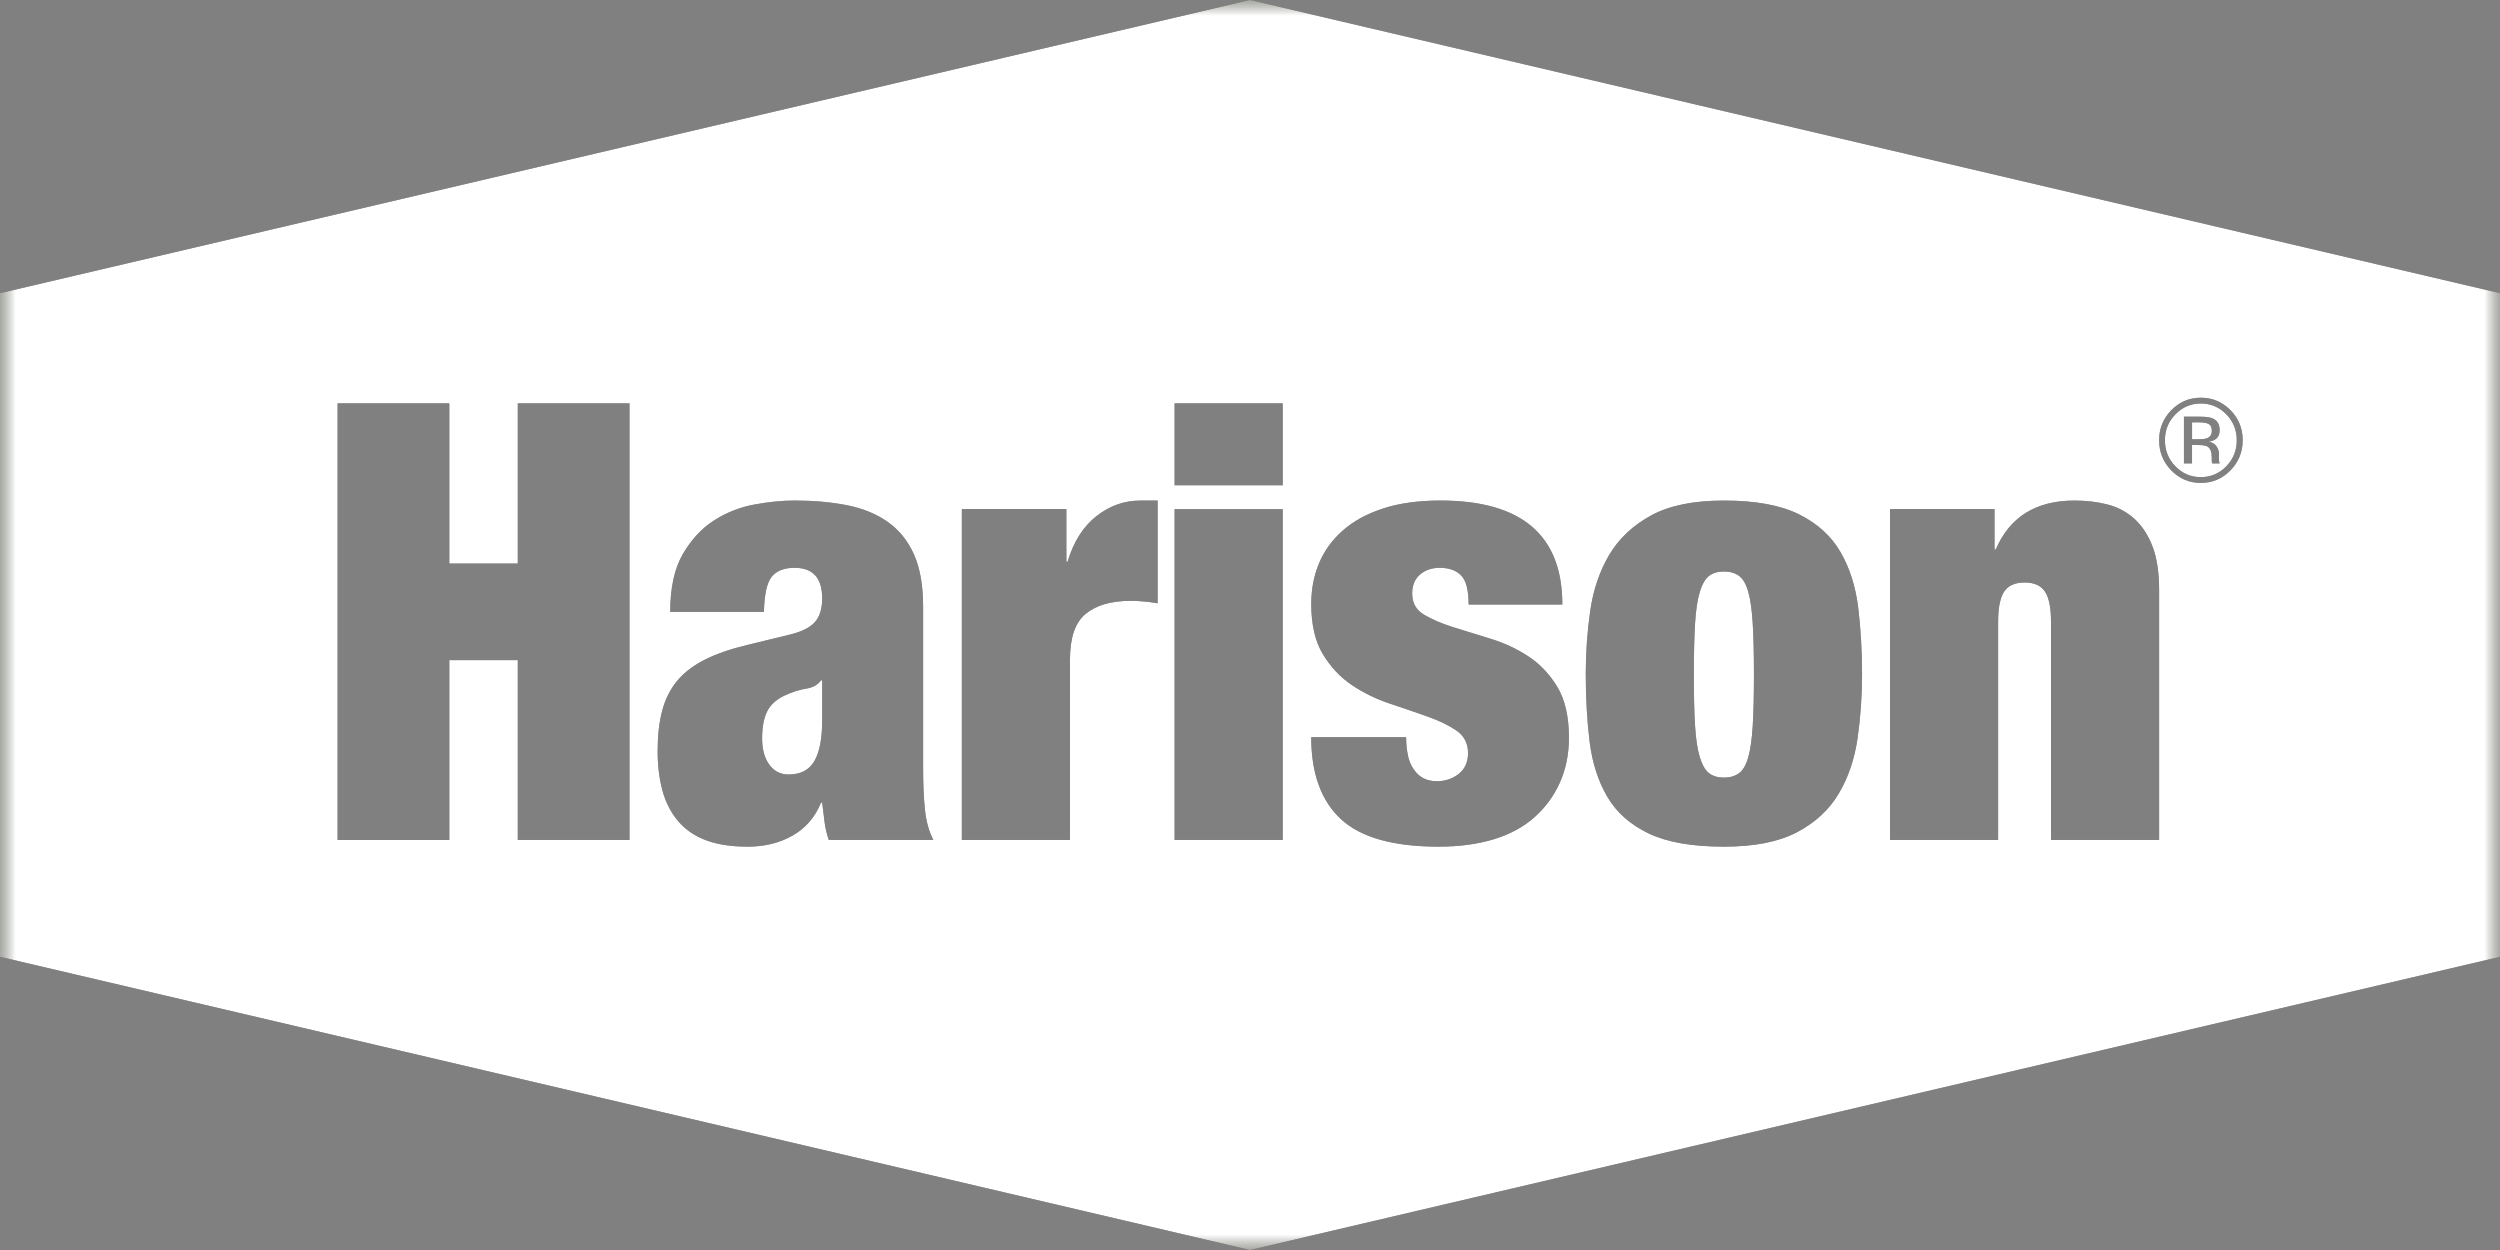 <svg width="80" height="40" viewBox="0 0 80 40" fill="none" xmlns="http://www.w3.org/2000/svg">
<rect x="0" y="0" width="80" height="40" fill="#808080" stroke="none"/>
<g id="Group">
<g id="Clip path group">
<mask id="mask0_40_268" style="mask-type:luminance" maskUnits="userSpaceOnUse" x="0" y="0" width="80" height="40">
<g id="SVGID_2_">
<path id="Vector" d="M80 0H0V40H80V0Z" fill="white"/>
</g>
</mask>
<g mask="url(#mask0_40_268)">
<path id="Vector_2" d="M55.943 18.933C55.872 18.686 55.773 18.516 55.645 18.425C55.517 18.334 55.357 18.288 55.165 18.288C54.973 18.288 54.816 18.334 54.694 18.425C54.572 18.516 54.473 18.686 54.396 18.933C54.319 19.181 54.268 19.521 54.242 19.951C54.216 20.381 54.203 20.93 54.203 21.595C54.203 22.26 54.216 22.805 54.242 23.229C54.268 23.653 54.319 23.989 54.396 24.236C54.473 24.485 54.572 24.654 54.694 24.745C54.816 24.837 54.972 24.883 55.165 24.883C55.357 24.883 55.517 24.837 55.645 24.745C55.773 24.654 55.872 24.485 55.943 24.236C56.014 23.989 56.061 23.653 56.087 23.229C56.113 22.805 56.126 22.26 56.126 21.595C56.126 20.93 56.113 20.381 56.087 19.951C56.061 19.521 56.014 19.181 55.943 18.933Z" fill="#1D2413"/>
</g>
</g>
<g id="Clip path group_2">
<mask id="mask1_40_268" style="mask-type:luminance" maskUnits="userSpaceOnUse" x="0" y="0" width="80" height="40">
<g id="SVGID_2__2">
<path id="Vector_3" d="M80 0H0V40H80V0Z" fill="white"/>
</g>
</mask>
<g mask="url(#mask1_40_268)">
<path id="Vector_4" d="M70.778 13.789C70.778 13.68 70.746 13.607 70.68 13.569C70.615 13.533 70.511 13.514 70.367 13.514H70.146V14.056H70.38C70.489 14.056 70.572 14.044 70.627 14.022C70.727 13.981 70.778 13.904 70.778 13.789Z" fill="#1D2413"/>
</g>
</g>
<g id="Clip path group_3">
<mask id="mask2_40_268" style="mask-type:luminance" maskUnits="userSpaceOnUse" x="0" y="0" width="80" height="40">
<g id="SVGID_2__3">
<path id="Vector_5" d="M80 0H0V40H80V0Z" fill="white"/>
</g>
</mask>
<g mask="url(#mask2_40_268)">
<path id="Vector_6" d="M25.801 22.035C25.589 22.068 25.355 22.142 25.099 22.26C24.83 22.39 24.644 22.563 24.542 22.779C24.439 22.994 24.388 23.278 24.388 23.63C24.388 23.982 24.465 24.263 24.619 24.471C24.772 24.68 24.977 24.784 25.234 24.784C25.618 24.784 25.893 24.641 26.06 24.354C26.227 24.067 26.31 23.63 26.31 23.043V21.771H26.272C26.169 21.915 26.012 22.003 25.801 22.035Z" fill="#1D2413"/>
</g>
</g>
<g id="Clip path group_4">
<mask id="mask3_40_268" style="mask-type:luminance" maskUnits="userSpaceOnUse" x="0" y="0" width="80" height="40">
<g id="SVGID_2__4">
<path id="Vector_7" d="M80 0H0V40H80V0Z" fill="white"/>
</g>
</mask>
<g mask="url(#mask3_40_268)">
<path id="Vector_8" d="M70.426 12.912C70.109 12.912 69.838 13.028 69.614 13.258C69.389 13.487 69.278 13.763 69.278 14.087C69.278 14.414 69.389 14.692 69.612 14.922C69.835 15.152 70.107 15.268 70.426 15.268C70.746 15.268 71.017 15.152 71.241 14.922C71.465 14.692 71.576 14.414 71.576 14.087C71.576 13.763 71.465 13.487 71.241 13.258C71.016 13.028 70.745 12.912 70.426 12.912ZM70.789 14.829C70.788 14.825 70.787 14.82 70.785 14.815C70.784 14.81 70.783 14.804 70.782 14.798L70.776 14.75V14.631C70.776 14.459 70.73 14.345 70.638 14.289C70.583 14.257 70.487 14.241 70.349 14.241H70.145V14.829H69.886V13.334H70.4C70.583 13.334 70.716 13.352 70.802 13.388C70.953 13.452 71.029 13.578 71.029 13.767C71.029 13.9 70.981 13.999 70.886 14.062C70.835 14.095 70.764 14.12 70.674 14.134C70.788 14.153 70.872 14.202 70.926 14.281C70.979 14.36 71.006 14.437 71.006 14.512V14.622C71.006 14.656 71.007 14.694 71.009 14.733C71.012 14.773 71.016 14.799 71.022 14.811L71.031 14.829H70.789Z" fill="#1D2413"/>
</g>
</g>
<g id="Clip path group_5">
<mask id="mask4_40_268" style="mask-type:luminance" maskUnits="userSpaceOnUse" x="0" y="0" width="80" height="40">
<g id="SVGID_2__5">
<path id="Vector_9" d="M80 0H0V40H80V0Z" fill="white"/>
</g>
</mask>
<g mask="url(#mask4_40_268)">
<path id="Vector_10" d="M40 0L0 9.382V30.618L40 40L80 30.618V9.382L40 0ZM20.144 26.878H16.569V21.125H14.378V26.879H10.803V12.906H14.378V18.033H16.569V12.906H20.144V26.878ZM26.522 26.878C26.457 26.696 26.413 26.506 26.387 26.311C26.361 26.115 26.336 25.907 26.31 25.685H26.272C26.08 26.154 25.775 26.506 25.359 26.741C24.942 26.976 24.465 27.093 23.927 27.093C23.401 27.093 22.956 27.025 22.591 26.888C22.226 26.751 21.928 26.546 21.697 26.272C21.466 25.998 21.3 25.672 21.197 25.293C21.095 24.915 21.044 24.497 21.044 24.04C21.044 23.545 21.092 23.114 21.188 22.749C21.284 22.384 21.441 22.067 21.659 21.8C21.877 21.532 22.171 21.305 22.543 21.115C22.914 20.926 23.376 20.766 23.927 20.636L25.292 20.303C25.663 20.212 25.926 20.078 26.08 19.902C26.233 19.726 26.31 19.475 26.31 19.148C26.31 18.496 26.015 18.17 25.426 18.17C25.093 18.17 24.849 18.265 24.696 18.454C24.542 18.643 24.459 19.018 24.446 19.579H21.447C21.447 18.809 21.582 18.193 21.851 17.73C22.12 17.267 22.453 16.908 22.85 16.653C23.247 16.399 23.677 16.23 24.138 16.145C24.6 16.06 25.029 16.017 25.426 16.017C26.028 16.017 26.582 16.066 27.089 16.164C27.595 16.262 28.031 16.438 28.396 16.693C28.761 16.947 29.043 17.293 29.242 17.73C29.44 18.167 29.54 18.731 29.54 19.422V24.588C29.54 25.084 29.558 25.521 29.597 25.9C29.636 26.278 29.725 26.604 29.866 26.878L26.522 26.878ZM37.045 19.305C36.891 19.279 36.744 19.26 36.603 19.247C36.462 19.234 36.321 19.227 36.181 19.227C35.565 19.227 35.088 19.364 34.748 19.638C34.409 19.912 34.239 20.401 34.239 21.106V26.878H30.779V16.291H34.124V17.975H34.162C34.354 17.336 34.662 16.849 35.085 16.517C35.508 16.184 35.975 16.018 36.488 16.018H37.045V19.305ZM41.047 26.878H37.587V16.292H41.047V26.878ZM41.047 15.528H37.587V12.906H41.047V15.528ZM49.917 25.039C49.725 25.469 49.453 25.841 49.1 26.154C48.748 26.467 48.312 26.702 47.793 26.859C47.274 27.015 46.688 27.093 46.035 27.093C44.587 27.093 43.545 26.799 42.911 26.213C42.277 25.626 41.959 24.752 41.959 23.59H44.996C44.996 23.799 45.016 23.994 45.054 24.177C45.093 24.36 45.157 24.51 45.246 24.628C45.413 24.875 45.657 24.999 45.977 24.999C46.246 24.999 46.48 24.921 46.679 24.765C46.877 24.608 46.977 24.386 46.977 24.099C46.977 23.786 46.852 23.545 46.602 23.375C46.352 23.206 46.041 23.056 45.669 22.925C45.298 22.794 44.898 22.657 44.469 22.514C44.039 22.371 43.639 22.175 43.267 21.927C42.895 21.679 42.585 21.349 42.335 20.939C42.085 20.528 41.96 19.99 41.96 19.324C41.96 18.855 42.043 18.421 42.21 18.023C42.376 17.625 42.63 17.276 42.97 16.976C43.309 16.676 43.739 16.441 44.258 16.272C44.776 16.102 45.388 16.017 46.093 16.017C48.694 16.017 49.995 17.126 49.995 19.344H46.996C46.996 18.887 46.917 18.578 46.756 18.414C46.596 18.251 46.368 18.17 46.074 18.17C45.818 18.17 45.606 18.242 45.44 18.385C45.273 18.529 45.19 18.731 45.19 18.992C45.19 19.292 45.315 19.517 45.564 19.667C45.814 19.817 46.125 19.95 46.497 20.068C46.869 20.185 47.269 20.309 47.698 20.44C48.127 20.57 48.528 20.756 48.899 20.998C49.271 21.239 49.581 21.565 49.832 21.976C50.081 22.387 50.206 22.932 50.206 23.61C50.205 24.133 50.109 24.608 49.917 25.039ZM59.441 23.63C59.345 24.295 59.143 24.886 58.836 25.401C58.529 25.916 58.083 26.327 57.5 26.634C56.916 26.94 56.139 27.093 55.164 27.093C54.153 27.093 53.351 26.953 52.762 26.673C52.173 26.392 51.73 26.001 51.435 25.499C51.141 24.997 50.952 24.41 50.868 23.738C50.785 23.066 50.744 22.345 50.744 21.575C50.744 20.884 50.792 20.205 50.888 19.54C50.984 18.875 51.186 18.281 51.493 17.759C51.801 17.238 52.246 16.817 52.83 16.497C53.413 16.177 54.191 16.018 55.164 16.018C56.177 16.018 56.978 16.165 57.568 16.458C58.157 16.752 58.599 17.153 58.894 17.662C59.189 18.17 59.377 18.761 59.461 19.432C59.544 20.105 59.586 20.825 59.586 21.595C59.585 22.286 59.537 22.965 59.441 23.63ZM69.092 26.878H65.632V19.892C65.632 19.449 65.568 19.129 65.44 18.933C65.312 18.738 65.094 18.64 64.787 18.64C64.479 18.64 64.261 18.738 64.132 18.933C64.005 19.129 63.94 19.449 63.94 19.892V26.878H60.48V16.291H63.825V17.583H63.864C64.312 16.54 65.152 16.018 66.382 16.018C66.766 16.018 67.121 16.06 67.448 16.145C67.775 16.23 68.06 16.383 68.304 16.605C68.547 16.826 68.739 17.12 68.88 17.485C69.021 17.851 69.092 18.32 69.092 18.894V26.878ZM71.374 15.052C71.112 15.319 70.797 15.453 70.426 15.453C70.055 15.453 69.74 15.319 69.48 15.052C69.221 14.786 69.092 14.464 69.092 14.085C69.092 13.71 69.223 13.39 69.484 13.124C69.744 12.86 70.058 12.727 70.426 12.727C70.797 12.727 71.112 12.86 71.374 13.124C71.635 13.389 71.766 13.709 71.766 14.085C71.766 14.463 71.635 14.785 71.374 15.052Z" fill="#1D2413"/>
</g>
</g>
<g id="Clip path group_6">
<mask id="mask5_40_268" style="mask-type:luminance" maskUnits="userSpaceOnUse" x="0" y="0" width="80" height="40">
<g id="SVGID_2__6">
<path id="Vector_11" d="M80 0H0V40H80V0Z" fill="white"/>
</g>
</mask>
<g mask="url(#mask5_40_268)">
<path id="Vector_12" d="M55.943 18.933C55.872 18.686 55.773 18.516 55.645 18.425C55.517 18.334 55.357 18.288 55.165 18.288C54.973 18.288 54.816 18.334 54.694 18.425C54.572 18.516 54.473 18.686 54.396 18.933C54.319 19.181 54.268 19.521 54.242 19.951C54.216 20.381 54.203 20.93 54.203 21.595C54.203 22.26 54.216 22.805 54.242 23.229C54.268 23.653 54.319 23.989 54.396 24.236C54.473 24.485 54.572 24.654 54.694 24.745C54.816 24.837 54.972 24.883 55.165 24.883C55.357 24.883 55.517 24.837 55.645 24.745C55.773 24.654 55.872 24.485 55.943 24.236C56.014 23.989 56.061 23.653 56.087 23.229C56.113 22.805 56.126 22.26 56.126 21.595C56.126 20.93 56.113 20.381 56.087 19.951C56.061 19.521 56.014 19.181 55.943 18.933Z" fill="white"/>
</g>
</g>
<g id="Clip path group_7">
<mask id="mask6_40_268" style="mask-type:luminance" maskUnits="userSpaceOnUse" x="0" y="0" width="80" height="40">
<g id="SVGID_2__7">
<path id="Vector_13" d="M80 0H0V40H80V0Z" fill="white"/>
</g>
</mask>
<g mask="url(#mask6_40_268)">
<path id="Vector_14" d="M70.778 13.789C70.778 13.68 70.746 13.607 70.68 13.569C70.615 13.533 70.511 13.514 70.367 13.514H70.146V14.056H70.38C70.489 14.056 70.572 14.044 70.627 14.022C70.727 13.981 70.778 13.904 70.778 13.789Z" fill="white"/>
</g>
</g>
<g id="Clip path group_8">
<mask id="mask7_40_268" style="mask-type:luminance" maskUnits="userSpaceOnUse" x="0" y="0" width="80" height="40">
<g id="SVGID_2__8">
<path id="Vector_15" d="M80 0H0V40H80V0Z" fill="white"/>
</g>
</mask>
<g mask="url(#mask7_40_268)">
<path id="Vector_16" d="M25.801 22.035C25.589 22.068 25.355 22.142 25.099 22.26C24.83 22.39 24.644 22.563 24.542 22.779C24.439 22.994 24.388 23.278 24.388 23.63C24.388 23.982 24.465 24.263 24.619 24.471C24.772 24.68 24.977 24.784 25.234 24.784C25.618 24.784 25.893 24.641 26.06 24.354C26.227 24.067 26.31 23.63 26.31 23.043V21.771H26.272C26.169 21.915 26.012 22.003 25.801 22.035Z" fill="white"/>
</g>
</g>
<g id="Clip path group_9">
<mask id="mask8_40_268" style="mask-type:luminance" maskUnits="userSpaceOnUse" x="0" y="0" width="80" height="40">
<g id="SVGID_2__9">
<path id="Vector_17" d="M80 0H0V40H80V0Z" fill="white"/>
</g>
</mask>
<g mask="url(#mask8_40_268)">
<path id="Vector_18" d="M70.426 12.912C70.109 12.912 69.838 13.028 69.614 13.258C69.389 13.487 69.278 13.763 69.278 14.087C69.278 14.414 69.389 14.692 69.612 14.922C69.835 15.152 70.107 15.268 70.426 15.268C70.746 15.268 71.017 15.152 71.241 14.922C71.465 14.692 71.576 14.414 71.576 14.087C71.576 13.763 71.465 13.487 71.241 13.258C71.016 13.028 70.745 12.912 70.426 12.912ZM70.789 14.829C70.788 14.825 70.787 14.82 70.785 14.815C70.784 14.81 70.783 14.804 70.782 14.798L70.776 14.75V14.631C70.776 14.459 70.73 14.345 70.638 14.289C70.583 14.257 70.487 14.241 70.349 14.241H70.145V14.829H69.886V13.334H70.4C70.583 13.334 70.716 13.352 70.802 13.388C70.953 13.452 71.029 13.578 71.029 13.767C71.029 13.9 70.981 13.999 70.886 14.062C70.835 14.095 70.764 14.12 70.674 14.134C70.788 14.153 70.872 14.202 70.926 14.281C70.979 14.36 71.006 14.437 71.006 14.512V14.622C71.006 14.656 71.007 14.694 71.009 14.733C71.012 14.773 71.016 14.799 71.022 14.811L71.031 14.829H70.789Z" fill="white"/>
</g>
</g>
<g id="Clip path group_10">
<mask id="mask9_40_268" style="mask-type:luminance" maskUnits="userSpaceOnUse" x="0" y="0" width="80" height="40">
<g id="SVGID_2__10">
<path id="Vector_19" d="M80 0H0V40H80V0Z" fill="white"/>
</g>
</mask>
<g mask="url(#mask9_40_268)">
<path id="Vector_20" d="M40 0L0 9.382V30.618L40 40L80 30.618V9.382L40 0ZM20.144 26.878H16.569V21.125H14.378V26.879H10.803V12.906H14.378V18.033H16.569V12.906H20.144V26.878ZM26.522 26.878C26.457 26.696 26.413 26.506 26.387 26.311C26.361 26.115 26.336 25.907 26.31 25.685H26.272C26.08 26.154 25.775 26.506 25.359 26.741C24.942 26.976 24.465 27.093 23.927 27.093C23.401 27.093 22.956 27.025 22.591 26.888C22.226 26.751 21.928 26.546 21.697 26.272C21.466 25.998 21.3 25.672 21.197 25.293C21.095 24.915 21.044 24.497 21.044 24.04C21.044 23.545 21.092 23.114 21.188 22.749C21.284 22.384 21.441 22.067 21.659 21.8C21.877 21.532 22.171 21.305 22.543 21.115C22.914 20.926 23.376 20.766 23.927 20.636L25.292 20.303C25.663 20.212 25.926 20.078 26.08 19.902C26.233 19.726 26.31 19.475 26.31 19.148C26.31 18.496 26.015 18.17 25.426 18.17C25.093 18.17 24.849 18.265 24.696 18.454C24.542 18.643 24.459 19.018 24.446 19.579H21.447C21.447 18.809 21.582 18.193 21.851 17.73C22.12 17.267 22.453 16.908 22.85 16.653C23.247 16.399 23.677 16.23 24.138 16.145C24.6 16.06 25.029 16.017 25.426 16.017C26.028 16.017 26.582 16.066 27.089 16.164C27.595 16.262 28.031 16.438 28.396 16.693C28.761 16.947 29.043 17.293 29.242 17.73C29.44 18.167 29.54 18.731 29.54 19.422V24.588C29.54 25.084 29.558 25.521 29.597 25.9C29.636 26.278 29.725 26.604 29.866 26.878L26.522 26.878ZM37.045 19.305C36.891 19.279 36.744 19.26 36.603 19.247C36.462 19.234 36.321 19.227 36.181 19.227C35.565 19.227 35.088 19.364 34.748 19.638C34.409 19.912 34.239 20.401 34.239 21.106V26.878H30.779V16.291H34.124V17.975H34.162C34.354 17.336 34.662 16.849 35.085 16.517C35.508 16.184 35.975 16.018 36.488 16.018H37.045V19.305ZM41.047 26.878H37.587V16.292H41.047V26.878ZM41.047 15.528H37.587V12.906H41.047V15.528ZM49.917 25.039C49.725 25.469 49.453 25.841 49.1 26.154C48.748 26.467 48.312 26.702 47.793 26.859C47.274 27.015 46.688 27.093 46.035 27.093C44.587 27.093 43.545 26.799 42.911 26.213C42.277 25.626 41.959 24.752 41.959 23.59H44.996C44.996 23.799 45.016 23.994 45.054 24.177C45.093 24.36 45.157 24.51 45.246 24.628C45.413 24.875 45.657 24.999 45.977 24.999C46.246 24.999 46.48 24.921 46.679 24.765C46.877 24.608 46.977 24.386 46.977 24.099C46.977 23.786 46.852 23.545 46.602 23.375C46.352 23.206 46.041 23.056 45.669 22.925C45.298 22.794 44.898 22.657 44.469 22.514C44.039 22.371 43.639 22.175 43.267 21.927C42.895 21.679 42.585 21.349 42.335 20.939C42.085 20.528 41.96 19.99 41.96 19.324C41.96 18.855 42.043 18.421 42.21 18.023C42.376 17.625 42.63 17.276 42.97 16.976C43.309 16.676 43.739 16.441 44.258 16.272C44.776 16.102 45.388 16.017 46.093 16.017C48.694 16.017 49.995 17.126 49.995 19.344H46.996C46.996 18.887 46.917 18.578 46.756 18.414C46.596 18.251 46.368 18.17 46.074 18.17C45.818 18.17 45.606 18.242 45.44 18.385C45.273 18.529 45.19 18.731 45.19 18.992C45.19 19.292 45.315 19.517 45.564 19.667C45.814 19.817 46.125 19.95 46.497 20.068C46.869 20.185 47.269 20.309 47.698 20.44C48.127 20.57 48.528 20.756 48.899 20.998C49.271 21.239 49.581 21.565 49.832 21.976C50.081 22.387 50.206 22.932 50.206 23.61C50.205 24.133 50.109 24.608 49.917 25.039ZM59.441 23.63C59.345 24.295 59.143 24.886 58.836 25.401C58.529 25.916 58.083 26.327 57.5 26.634C56.916 26.94 56.139 27.093 55.164 27.093C54.153 27.093 53.351 26.953 52.762 26.673C52.173 26.392 51.73 26.001 51.435 25.499C51.141 24.997 50.952 24.41 50.868 23.738C50.785 23.066 50.744 22.345 50.744 21.575C50.744 20.884 50.792 20.205 50.888 19.54C50.984 18.875 51.186 18.281 51.493 17.759C51.801 17.238 52.246 16.817 52.83 16.497C53.413 16.177 54.191 16.018 55.164 16.018C56.177 16.018 56.978 16.165 57.568 16.458C58.157 16.752 58.599 17.153 58.894 17.662C59.189 18.17 59.377 18.761 59.461 19.432C59.544 20.105 59.586 20.825 59.586 21.595C59.585 22.286 59.537 22.965 59.441 23.63ZM69.092 26.878H65.632V19.892C65.632 19.449 65.568 19.129 65.44 18.933C65.312 18.738 65.094 18.64 64.787 18.64C64.479 18.64 64.261 18.738 64.132 18.933C64.005 19.129 63.94 19.449 63.94 19.892V26.878H60.48V16.291H63.825V17.583H63.864C64.312 16.54 65.152 16.018 66.382 16.018C66.766 16.018 67.121 16.06 67.448 16.145C67.775 16.23 68.06 16.383 68.304 16.605C68.547 16.826 68.739 17.12 68.88 17.485C69.021 17.851 69.092 18.32 69.092 18.894V26.878ZM71.374 15.052C71.112 15.319 70.797 15.453 70.426 15.453C70.055 15.453 69.74 15.319 69.48 15.052C69.221 14.786 69.092 14.464 69.092 14.085C69.092 13.71 69.223 13.39 69.484 13.124C69.744 12.86 70.058 12.727 70.426 12.727C70.797 12.727 71.112 12.86 71.374 13.124C71.635 13.389 71.766 13.709 71.766 14.085C71.766 14.463 71.635 14.785 71.374 15.052Z" fill="white"/>
</g>
</g>
</g>
</svg>
